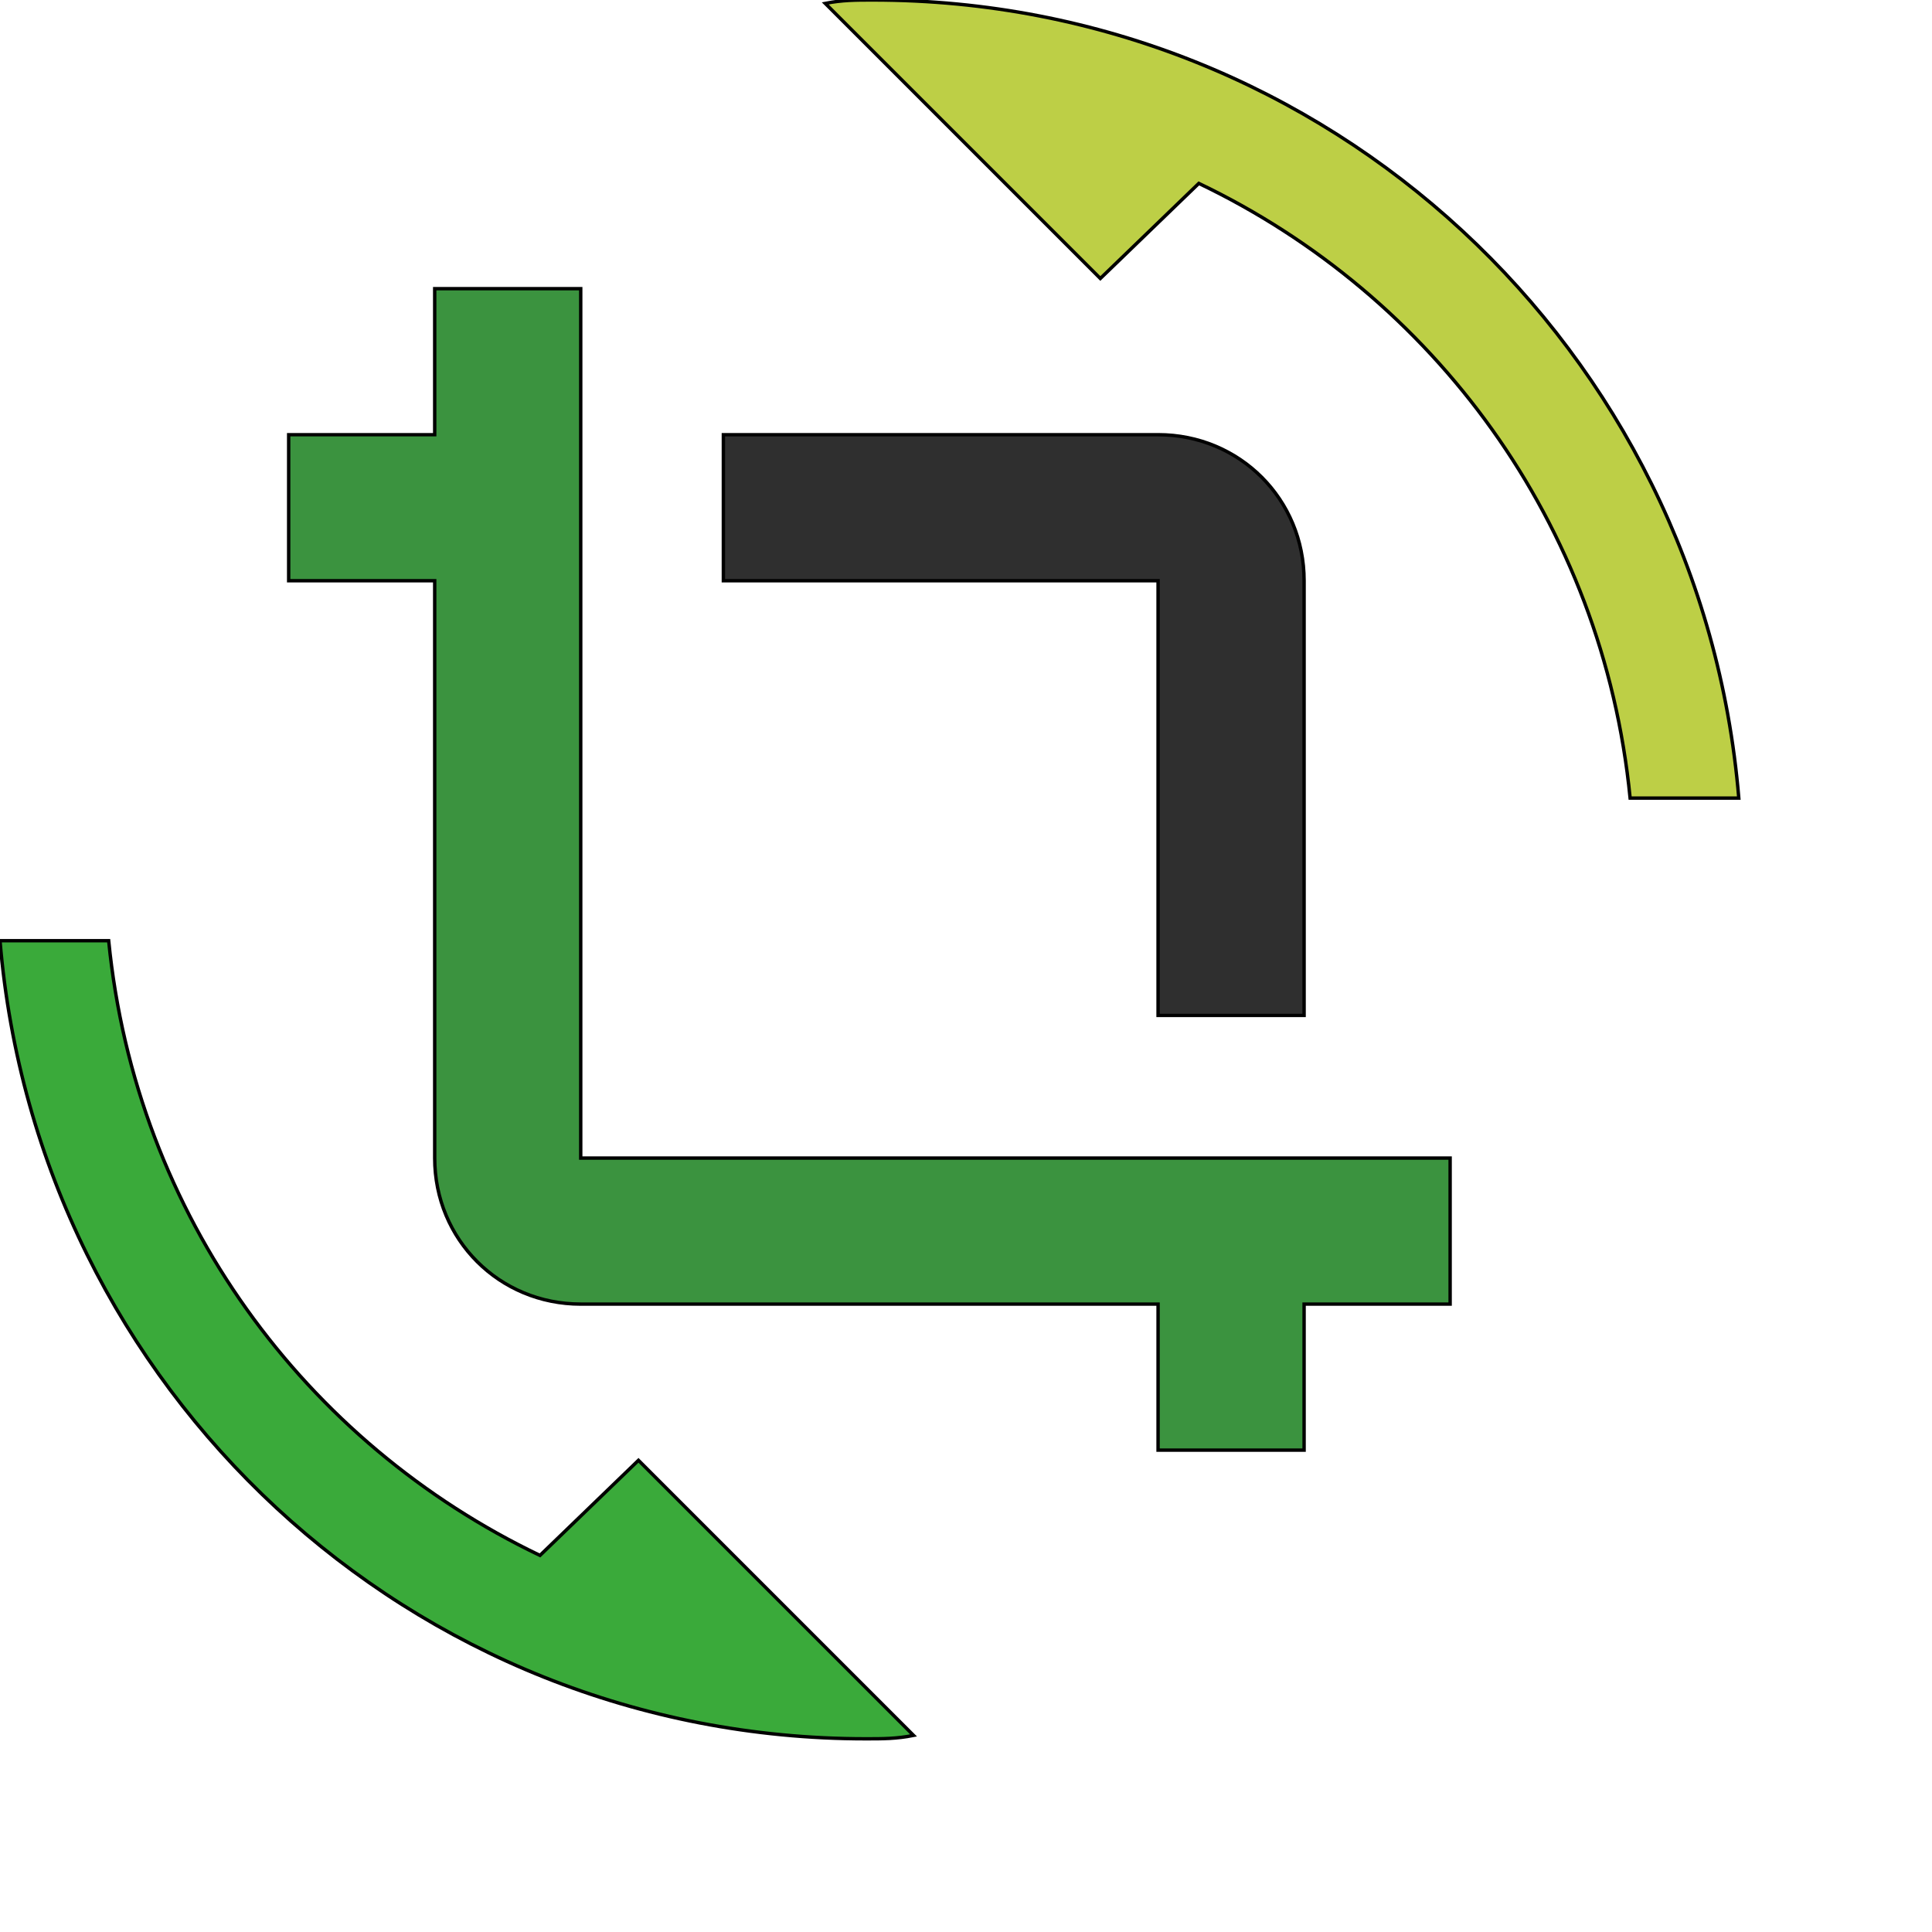<svg id="th_wav_crop-rotate" width="100%" height="100%" xmlns="http://www.w3.org/2000/svg" version="1.1" xmlns:xlink="http://www.w3.org/1999/xlink" xmlns:svgjs="http://svgjs.com/svgjs" preserveAspectRatio="xMidYMin slice" data-uid="wav_crop-rotate" data-keyword="wav_crop-rotate" viewBox="0 0 512 512" transform="matrix(0.9,0,0,0.9,0,0)" data-colors="[&quot;#3aaa3a&quot;,&quot;#ffdf99&quot;,&quot;#3b933f&quot;,&quot;#2f2f2f&quot;,&quot;#ffe655&quot;]"><path id="th_wav_crop-rotate_0" d="M159 458C90 425 40 358 32 277L0 277C11 409 121 512 255 512C260 512 264 512 269 511L188 430L159 458Z " fill-rule="evenodd" fill="#3aaa3a" stroke-width="1" stroke="#000000"></path><path id="th_wav_crop-rotate_1" d="M257 0C252 0 248 0 243 1L324 82L353 54C422 87 472 154 480 235L512 235C501 103 391 0 257 0Z " fill-rule="evenodd" fill="#bdcf46" stroke-width="1" stroke="#000000"></path><path id="th_wav_crop-rotate_3" d="M171 341L171 85L128 85L128 128L85 128L85 171L128 171L128 341C128 365 147 384 171 384L341 384L341 427L384 427L384 384L427 384L427 341L171 341Z " fill-rule="evenodd" fill="#3b933f" stroke-width="1" stroke="#000000"></path><path id="th_wav_crop-rotate_2" d="M341 299L384 299L384 171C384 147 365 128 341 128L213 128L213 171L341 171Z " fill-rule="evenodd" fill="#2f2f2f" stroke-width="1" stroke="#000000"></path><defs id="SvgjsDefs15457" fill="#bdcf46"></defs></svg>